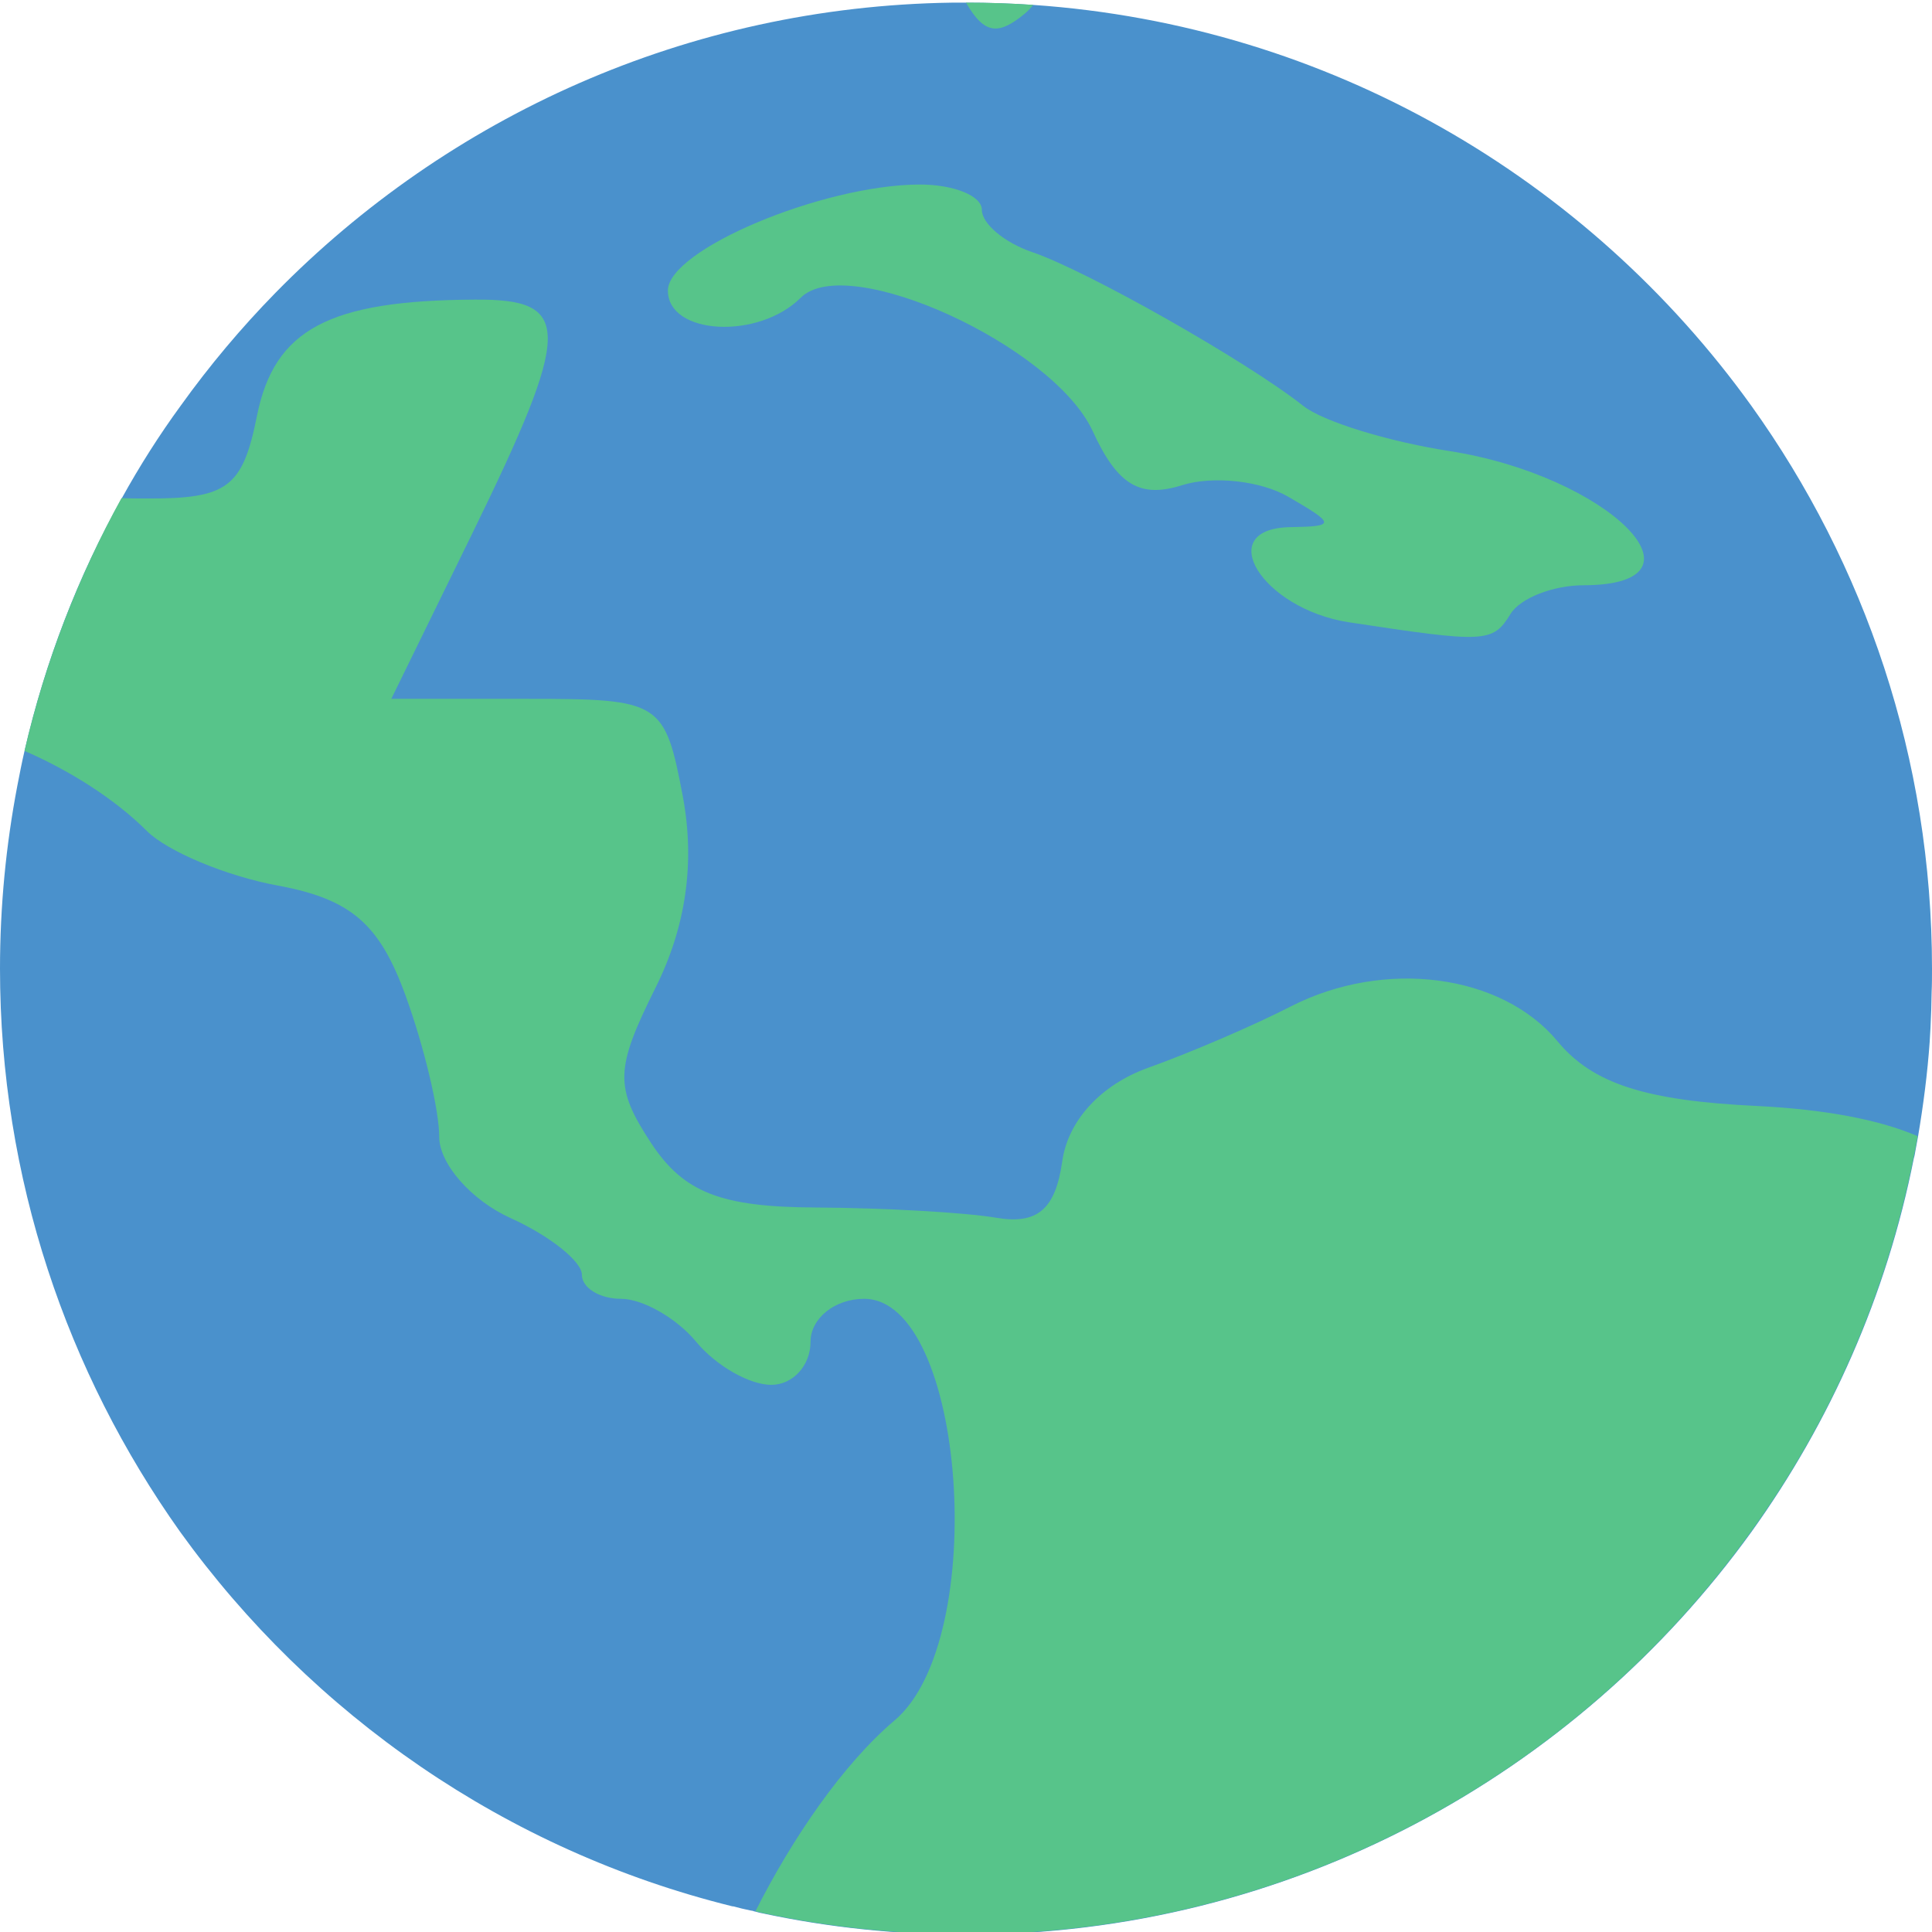 <?xml version="1.0" encoding="utf-8"?>
<!-- Generator: Adobe Illustrator 23.0.0, SVG Export Plug-In . SVG Version: 6.00 Build 0)  -->
<svg version="1.1" xmlns="http://www.w3.org/2000/svg" xmlns:xlink="http://www.w3.org/1999/xlink" x="0px" y="0px"
	 viewBox="0 0 512 512" style="enable-background:new 0 0 512 512;" xml:space="preserve">
<style type="text/css">
	.st0{fill:#4A91CC;}
	.st1{fill:#57C48A;}
</style>
<g id="Capa_2">
	<g id="Capa_3">
		<path class="st0" d="M512,256.7c0,2.1,0,4.2-0.1,6.3c0,1.5-0.1,3.1-0.1,4.6c-0.1,1.6-0.1,3.2-0.2,4.8c-0.1,1.1-0.1,2.3-0.2,3.4
			c0,0,0,0,0,0.1c-0.6,8.6-1.7,17-3.1,25.3c-0.2,1.3-0.5,2.5-0.7,3.8c-0.1,0.6-0.2,1.3-0.4,1.9c-7.2,36.4-22.2,70-43,99
			C417.6,470.5,341.7,512.7,256,512.7c-18.4,0-36.4-1.9-53.7-5.6c-0.7-0.1-1.4-0.3-2.1-0.5c-0.2,0-0.4-0.1-0.7-0.2
			c-0.2,0-0.4-0.1-0.6-0.1c-1.5-0.3-3.1-0.7-4.6-1.1c0,0,0,0-0.1,0c0,0,0,0-0.1,0c-59.9-14.8-111.4-50.7-146.4-99.3
			C17.8,363.8,0,312.3,0,256.7c0-16.6,1.6-32.8,4.6-48.5c0.6-3.1,1.2-6.2,1.9-9.2c5.5-23.8,14.2-46.3,25.8-67
			c4.7-8.5,9.9-16.7,15.6-24.5c7.6-10.6,16-20.6,25.1-29.9C118.7,31,182.1,1.7,252.3,0.7c1.1,0,2.2,0,3.3,0h0.4
			c6,0,11.9,0.2,17.8,0.6c78.4,5.4,147,46,190.3,106.2C494.2,149.5,512,201,512,256.7z"/>
	</g>
</g>
<g id="Capa_5">
	<path id="path2987" class="st1" d="M256,0.7L256,0.7c5,8.7,8.8,8.5,15.6,2.9c0.8-0.7,1.5-1.4,2.2-2.3C267.9,0.9,262,0.7,256,0.7z
		 M383.9,119.5c-16-2.5-33.4-7.8-38.6-12c-15.1-11.9-57.3-35.8-71.8-40.7c-7.3-2.5-13.3-7.5-13.3-11.2s-7.4-6.7-16.5-6.7
		C217.9,49,177,66.2,177,77c0,11.8,24,13.1,35.2,1.9c12.3-12.3,67,12.7,77.4,35.4c6.5,14.2,12.5,17.8,23.6,14.3
		c8.2-2.6,21-1.2,28.3,3.1c12.4,7.2,12.5,7.8,0.4,8c-20.6,0.4-7.5,21.6,15.5,25.2c36.2,5.5,38.2,5.5,42.9-2.2
		c2.6-4.2,11.3-7.6,19.4-7.6C455.3,155,426.1,126,383.9,119.5z M465.7,293.1c-29.6-1.4-43.6-5.9-52.9-17.1
		c-14.8-17.9-45.8-22-70.7-9.3c-9.7,5-26.7,12.3-37.9,16.3c-12.5,4.5-21.2,14-22.7,24.8c-1.8,12.7-6.6,16.8-17.6,14.9
		c-8.3-1.4-29.8-2.6-47.7-2.7c-25.2-0.1-35-4-43.6-17c-9.8-14.9-9.6-19.7,1.1-41.2c8.1-16.2,10.5-33.1,7.3-50.5
		c-4.8-25.4-5.8-26.1-41.1-26.1h-36.2l21.3-43.5c26.7-54.6,26.8-62.5,0.8-62.3c-38.7,0.2-53.1,7.9-57.7,30.8
		c-3.8,19-7.8,22-29.2,21.9c-2.4,0-4.6,0-6.7-0.1C20.8,152.7,12,175.2,6.5,199c11.8,5.1,23.9,12.7,32.4,21.2
		c5.4,5.4,21.1,12,34.8,14.5c19.4,3.6,26.9,10.2,33.8,29.2c4.9,13.5,8.9,30.3,8.9,37.4c0,7.1,8.5,16.8,18.9,21.5
		c10.4,4.7,18.9,11.5,18.9,15c0,3.5,4.7,6.4,10.4,6.4c5.7,0,14.7,5.1,19.9,11.4c5.2,6.3,14.1,11.4,19.9,11.4
		c5.7,0,10.4-5.1,10.4-11.4c0-6.2,6.4-11.4,14.2-11.4c26.9,0,33.4,90.3,8.1,111.7c-13.7,11.6-27.1,31.2-36.9,50.6
		c0.7,0.2,1.4,0.3,2.1,0.5c17.3,3.7,35.3,5.6,53.7,5.6c85.7,0,161.6-42.1,208.1-106.8c20.9-29,35.8-62.7,43-99
		c0.1-0.6,0.3-1.3,0.4-1.9c0.2-1.3,0.5-2.5,0.7-3.8C498,296.7,483.6,294,465.7,293.1z M383.9,119.5c-16-2.5-33.4-7.8-38.6-12
		c-15.1-11.9-57.3-35.8-71.8-40.7c-7.3-2.5-13.3-7.5-13.3-11.2s-7.4-6.7-16.5-6.7C217.9,49,177,66.2,177,77c0,11.8,24,13.1,35.2,1.9
		c12.3-12.3,67,12.7,77.4,35.4c6.5,14.2,12.5,17.8,23.6,14.3c8.2-2.6,21-1.2,28.3,3.1c12.4,7.2,12.5,7.8,0.4,8
		c-20.6,0.4-7.5,21.6,15.5,25.2c36.2,5.5,38.2,5.5,42.9-2.2c2.6-4.2,11.3-7.6,19.4-7.6C455.3,155,426.1,126,383.9,119.5z
		 M383.9,119.5c-16-2.5-33.4-7.8-38.6-12c-15.1-11.9-57.3-35.8-71.8-40.7c-7.3-2.5-13.3-7.5-13.3-11.2s-7.4-6.7-16.5-6.7
		C217.9,49,177,66.2,177,77c0,11.8,24,13.1,35.2,1.9c12.3-12.3,67,12.7,77.4,35.4c6.5,14.2,12.5,17.8,23.6,14.3
		c8.2-2.6,21-1.2,28.3,3.1c12.4,7.2,12.5,7.8,0.4,8c-20.6,0.4-7.5,21.6,15.5,25.2c36.2,5.5,38.2,5.5,42.9-2.2
		c2.6-4.2,11.3-7.6,19.4-7.6C455.3,155,426.1,126,383.9,119.5z"/>
</g>
</svg>
